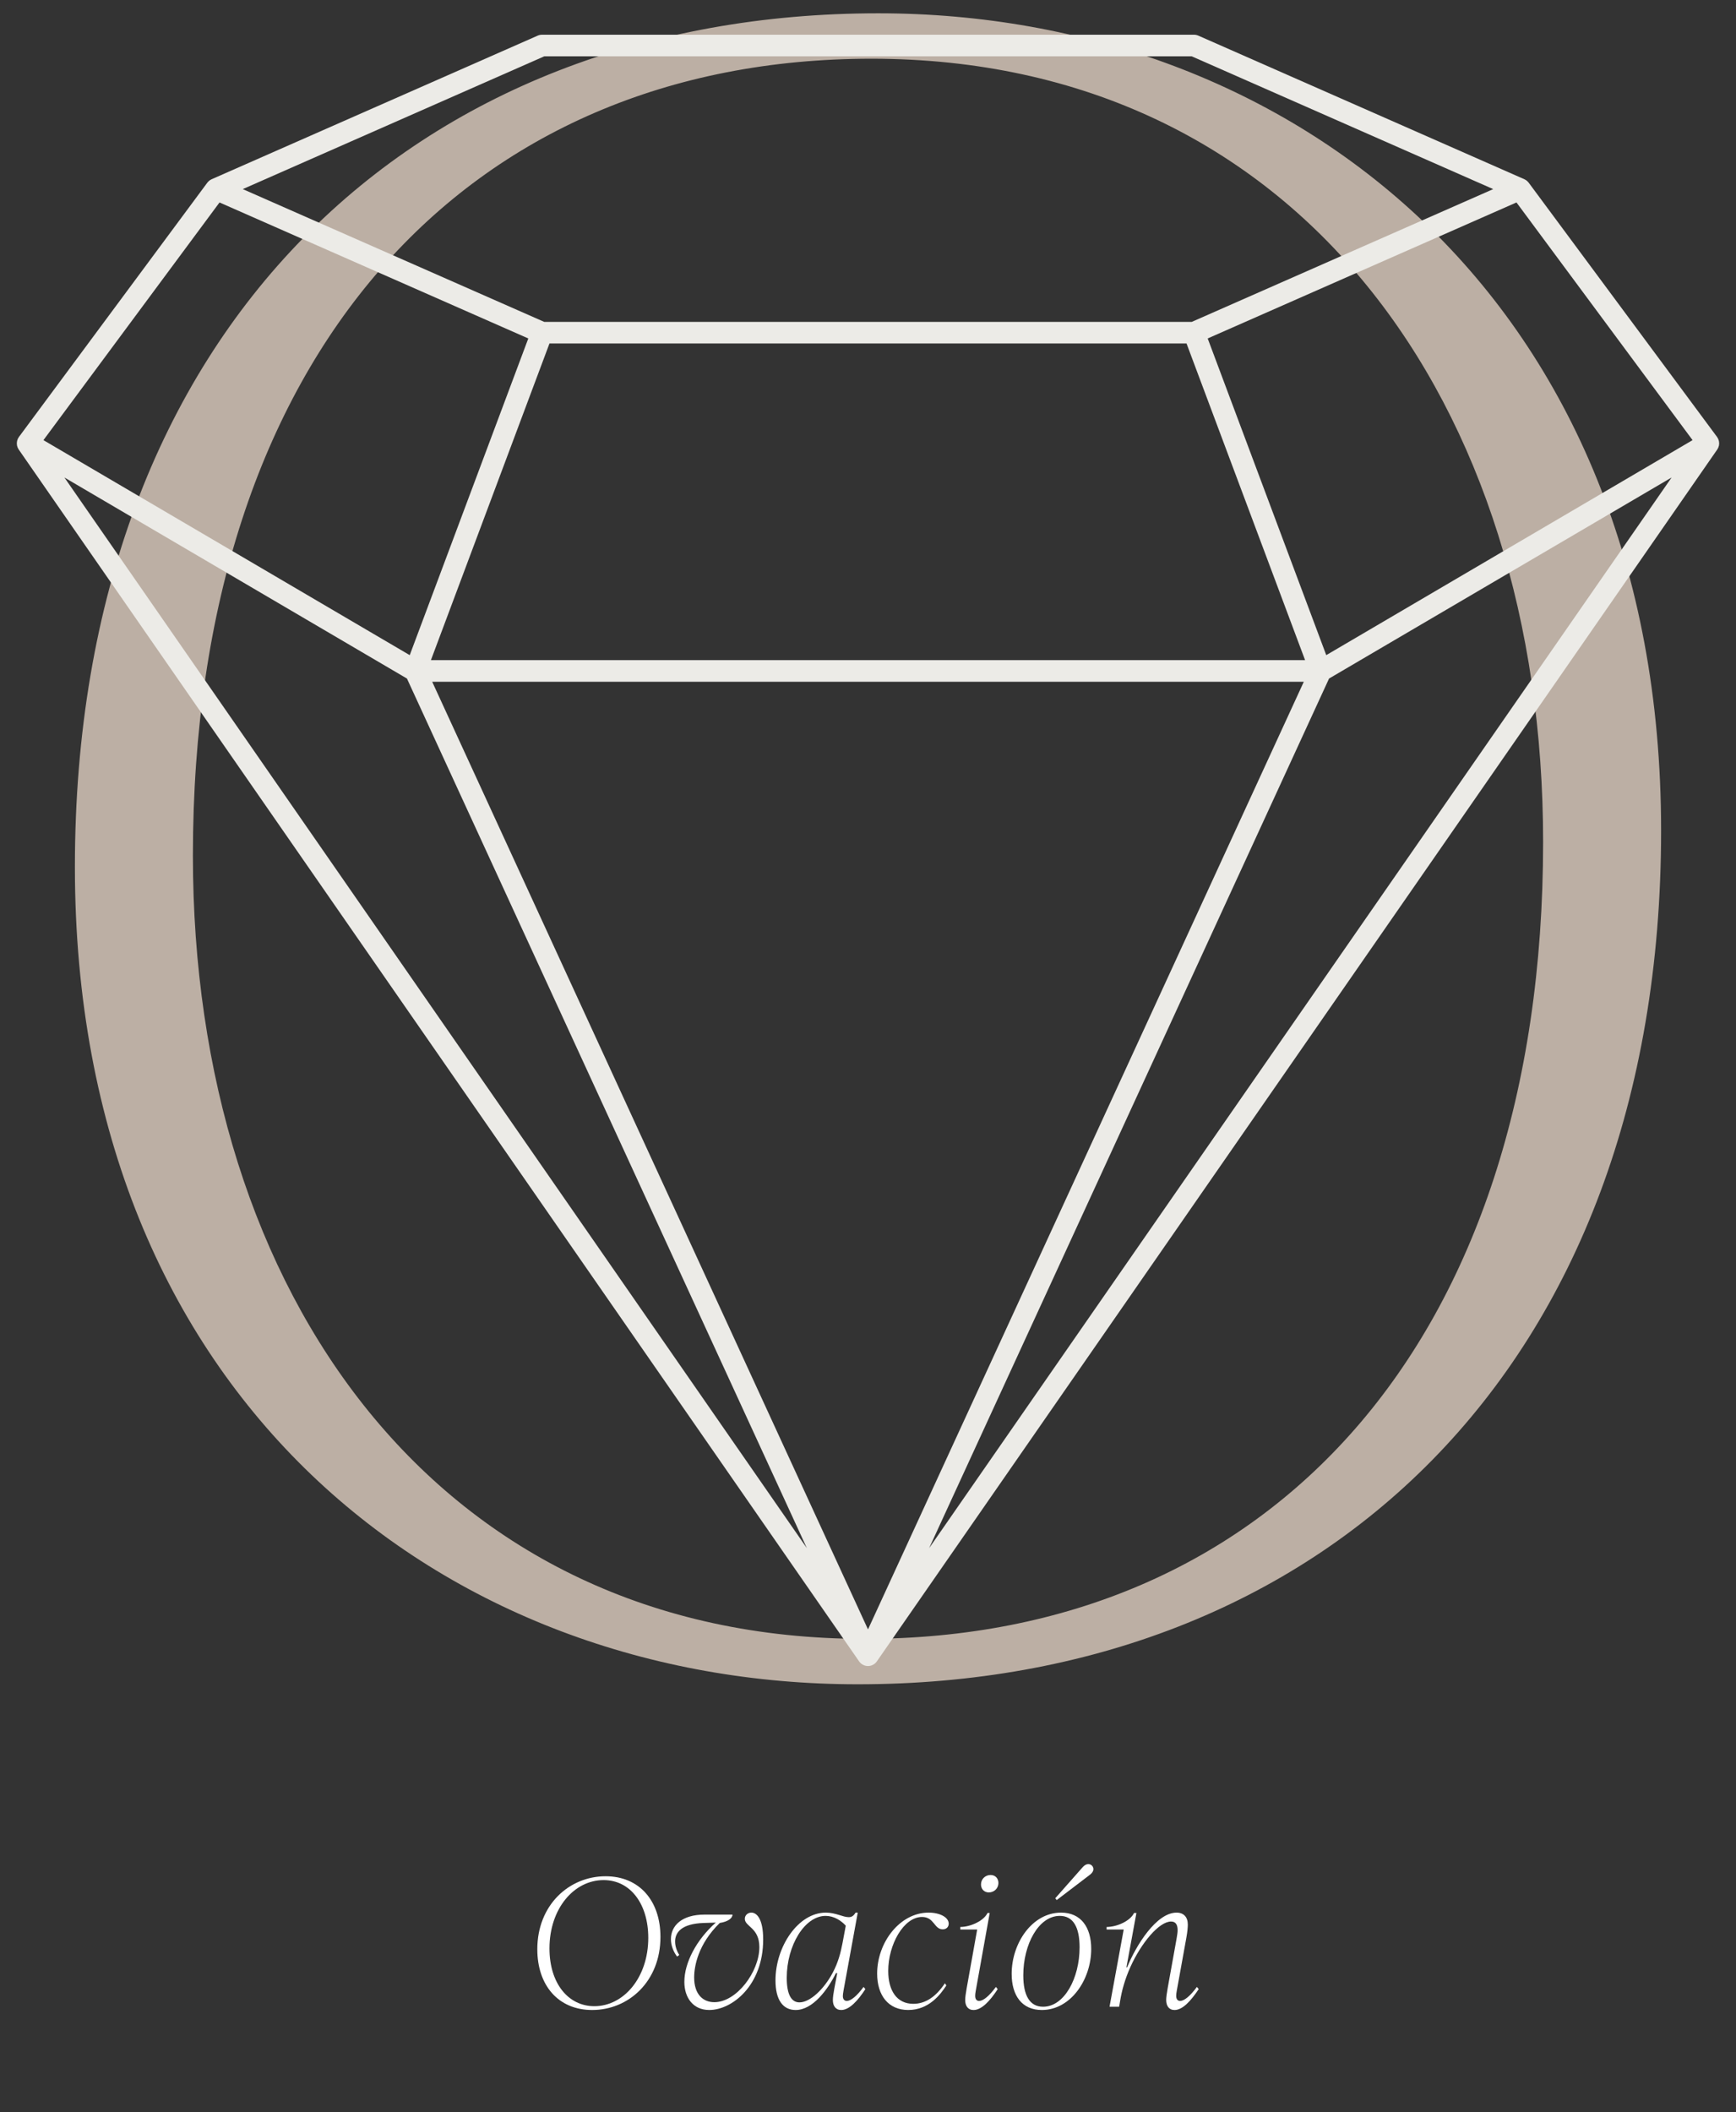 <svg xmlns="http://www.w3.org/2000/svg" viewBox="0 0 153 186.046"><rect x="0" y="0" width="153" height="186.046" fill="#333333" stroke="none"/><defs><style>.cls-1{fill:#ecebe7;}.cls-1,.cls-2{mix-blend-mode:soft-light;}.cls-1,.cls-3,.cls-4{stroke-width:0px;}.cls-3{fill:#bcafa4;}.cls-5{isolation:isolate;}.cls-4{fill:#fff;}</style></defs><g class="cls-5"><g id="Capa_1"><g class="cls-2"><path class="cls-3" d="M6.601,76.371C6.601,28.772,36.801,1.172,77.4,1.172c36.399,0,68.999,25.2,68.999,71.999,0,47.599-30.199,75.199-70.799,75.199-36.399,0-68.999-25.199-68.999-71.999ZM136,74.171c0-38.6-21.6-68.999-59.199-68.999-35.6,0-59.8,26-59.8,70.199,0,38.599,21.601,68.999,59.199,68.999,35.6,0,59.8-26,59.8-70.199Z"></path></g><path class="cls-1" d="M151.492,39.27c.002-.008.006-.015.007-.023.002-.012.001-.024.003-.036.007-.042.011-.084.012-.127,0-.02.001-.04,0-.06-.002-.048-.007-.095-.016-.142-.002-.013-.003-.026-.006-.038-.014-.059-.033-.117-.058-.173-.006-.013-.013-.024-.019-.036-.021-.042-.045-.083-.072-.123-.005-.007-.008-.015-.013-.021l-16.602-22.398c-.006-.008-.014-.014-.02-.022-.021-.027-.043-.052-.067-.076-.013-.013-.026-.026-.039-.039-.024-.022-.05-.042-.076-.061-.015-.011-.028-.022-.043-.032-.03-.02-.062-.037-.095-.053-.012-.006-.024-.014-.036-.019-.002,0-.003-.002-.004-.002l-28.732-12.648c-.121-.053-.251-.081-.383-.081h-57.465c-.132,0-.263.027-.383.081l-28.732,12.648s-.003.002-.005.003c-.01.004-.019.01-.029.015-.035.017-.07.036-.103.057-.014.009-.027.02-.04.029-.028.02-.054.041-.079.064-.013.012-.025.025-.038.037-.024.024-.047.05-.068.077-.006.008-.014.014-.02.022L1.668,38.49c-.005.007-.008.015-.013.021-.028.039-.051.081-.072.123-.006.012-.014.024-.019.036-.025.056-.044.114-.058.173-.003.013-.004.026-.006.038-.009.047-.015.094-.016.142,0,.02,0,.04,0,.06.001.043.005.085.012.127.002.012,0,.024.003.036.002.008.005.015.007.023.011.047.026.093.044.138.005.012.008.025.013.037.024.053.052.105.086.154l74.068,106.755c.004.006.009.009.013.015.002.003.005.006.007.009.01.014.02.028.031.042.031.037.064.071.099.103.003.003.006.006.009.009.003.002.005.004.008.006.04.033.082.063.127.089.006.003.01.008.016.011.008.005.017.008.025.012.009.005.017.009.026.013.014.007.028.014.043.02.024.011.049.019.074.028.016.005.031.011.047.016.01.003.02.006.029.008.005.001.01.002.015.003.015.003.031.006.046.009.012.002.023.005.035.007.044.006.087.01.131.01,0,0,0,0,0,0s0,0,0,0c.044,0,.087-.004.131-.01.012-.002.023-.005.035-.007.015-.003.031-.005.046-.009.005-.001.01-.002.015-.003.01-.002.02-.005.029-.008.016-.005.031-.01.047-.016.025-.008.05-.017.074-.028.014-.006.028-.013.043-.02.009-.004.017-.009.026-.013.008-.004.017-.008.025-.012.006-.003.01-.008.016-.011.044-.027.087-.056.127-.089.003-.002.005-.004.008-.006.003-.003.006-.006.009-.009.036-.032.069-.066.099-.103.011-.014.021-.028.031-.042.002-.003.005-.006.007-.009.004-.006.009-.009.013-.015l74.068-106.755c.034-.049.062-.101.086-.154.005-.012.009-.025.013-.037.018-.045.033-.091.044-.138ZM19.347,17.835l11.033,4.857,16.181,7.123-10.45,27.897L3.828,38.772l15.519-20.937ZM133.653,17.835l15.519,20.937-32.284,18.939-10.45-27.897,16.181-7.123,11.033-4.857ZM104.573,30.258l10.449,27.895H37.978l10.449-27.895h56.146ZM114.91,60.056l-38.41,83.48L38.09,60.056h76.819ZM47.967,4.962h57.065l26.571,11.697-26.571,11.697h-57.065l-26.571-11.697,26.571-11.697ZM5.676,42.063l30.19,17.711,7.984,17.353,27.261,59.249L5.676,42.063ZM109.15,77.127l7.984-17.353,30.19-17.711-65.436,94.313,27.261-59.249Z"></path><path class="cls-4" d="M47.355,171.717c0-3.922,2.817-6.435,6.019-6.435,2.977,0,4.834,2.161,4.834,5.346,0,3.922-2.817,6.435-6.018,6.435-2.977,0-4.834-2.161-4.834-5.346ZM52.381,176.727c2.593,0,4.754-2.529,4.754-6.018,0-2.961-1.553-5.09-3.938-5.09-2.609,0-4.77,2.513-4.77,6.018,0,3.073,1.649,5.09,3.954,5.09Z"></path><path class="cls-4" d="M60.315,174.582c0-1.681,1.056-3.698,2.769-5.218l-1.056.032c-1.985.064-2.529.848-2.529,1.633,0,.432.16.864.368,1.184l-.192.144c-.304-.4-.544-.944-.544-1.537,0-1.185.96-2.161,2.961-2.161h2.465c0,.32-.4.624-1.121.736-1.921,1.873-2.257,3.826-2.257,4.802,0,1.473.768,2.177,1.777,2.177,1.969,0,3.969-2.689,3.969-4.85,0-1.729-1.281-1.793-1.281-2.497,0-.32.272-.544.576-.544.448,0,1.041.496,1.041,2.369,0,4.05-2.737,6.21-4.754,6.21-1.425,0-2.193-1.088-2.193-2.481Z"></path><path class="cls-4" d="M73.404,176.183c0-.24.048-.576.128-1.008l.256-1.361h-.112c-.72,1.441-2.033,3.249-3.553,3.249-1.136,0-1.777-.912-1.777-2.609,0-2.977,2.001-5.97,4.434-5.97.88,0,1.505.4,2.017.4.272,0,.432-.112.608-.4h.192l-1.249,6.835c-.048.24-.064.432-.064.512,0,.256.112.432.352.432.336,0,.865-.4,1.473-1.233l.16.192c-.672,1.04-1.425,1.841-2.129,1.841-.496,0-.736-.368-.736-.88ZM70.459,176.391c.945,0,2.177-1.184,2.929-2.609.48-.896.704-1.761.865-2.609l.288-1.537c-.448-.496-1.088-.864-1.777-.864-1.841,0-3.425,2.593-3.425,5.458,0,1.425.384,2.161,1.12,2.161Z"></path><path class="cls-4" d="M77.306,173.862c0-2.769,2.017-5.378,4.53-5.378,1.008,0,1.777.416,1.777.976,0,.272-.192.496-.528.496-.768,0-.736-1.089-1.825-1.089-1.617,0-2.977,2.433-2.977,4.754,0,1.729.752,2.897,2.209,2.897,1.073,0,2.001-.624,2.785-1.809l.128.192c-.528.816-1.553,2.161-3.361,2.161-1.745,0-2.737-1.281-2.737-3.201Z"></path><path class="cls-4" d="M85.066,176.183c0-.224.048-.576.128-1.024l.928-5.186h-1.489v-.224c.88,0,2.065-.528,2.401-1.232h.192l-1.232,6.867c-.032.176-.048.32-.048.432,0,.272.112.448.352.448.336,0,.865-.4,1.473-1.233l.16.192c-.672,1.04-1.425,1.841-2.129,1.841-.496,0-.736-.368-.736-.88ZM87.307,165.17c.4,0,.688.288.688.704,0,.464-.368.832-.848.832-.4,0-.688-.288-.688-.704,0-.464.368-.832.848-.832Z"></path><path class="cls-4" d="M89.162,173.878c0-2.705,1.809-5.394,4.354-5.394,1.745,0,2.657,1.281,2.657,3.201,0,2.705-1.809,5.378-4.354,5.378-1.745,0-2.657-1.265-2.657-3.185ZM91.931,176.775c1.873,0,3.217-2.513,3.217-5.234,0-1.793-.576-2.769-1.745-2.769-1.873,0-3.217,2.513-3.217,5.234,0,1.793.576,2.769,1.745,2.769ZM95.421,164.482c.176-.192.336-.272.496-.272.24,0,.448.192.448.448,0,.16-.096.32-.272.464l-2.961,2.257-.128-.16,2.417-2.737Z"></path><path class="cls-4" d="M102.78,176.183c0-.224.048-.576.128-1.024l.784-4.354c.064-.368.096-.576.096-.784,0-.496-.192-.752-.576-.752-1.057,0-2.625,1.873-3.585,4.002-.48,1.072-.752,2.065-.896,2.929l-.096.576h-.848l1.249-6.803h-1.505v-.224c.912,0,2.081-.528,2.417-1.232h.208l-.88,4.786h.064c.784-1.937,2.577-4.818,4.354-4.818.64,0,.992.4.992,1.057,0,.208-.032.624-.128,1.152l-.848,4.69c-.032.176-.048.32-.048.432,0,.272.112.448.352.448.336,0,.864-.4,1.472-1.233l.16.192c-.688,1.04-1.425,1.841-2.129,1.841-.496,0-.736-.368-.736-.88Z"></path></g></g></svg>